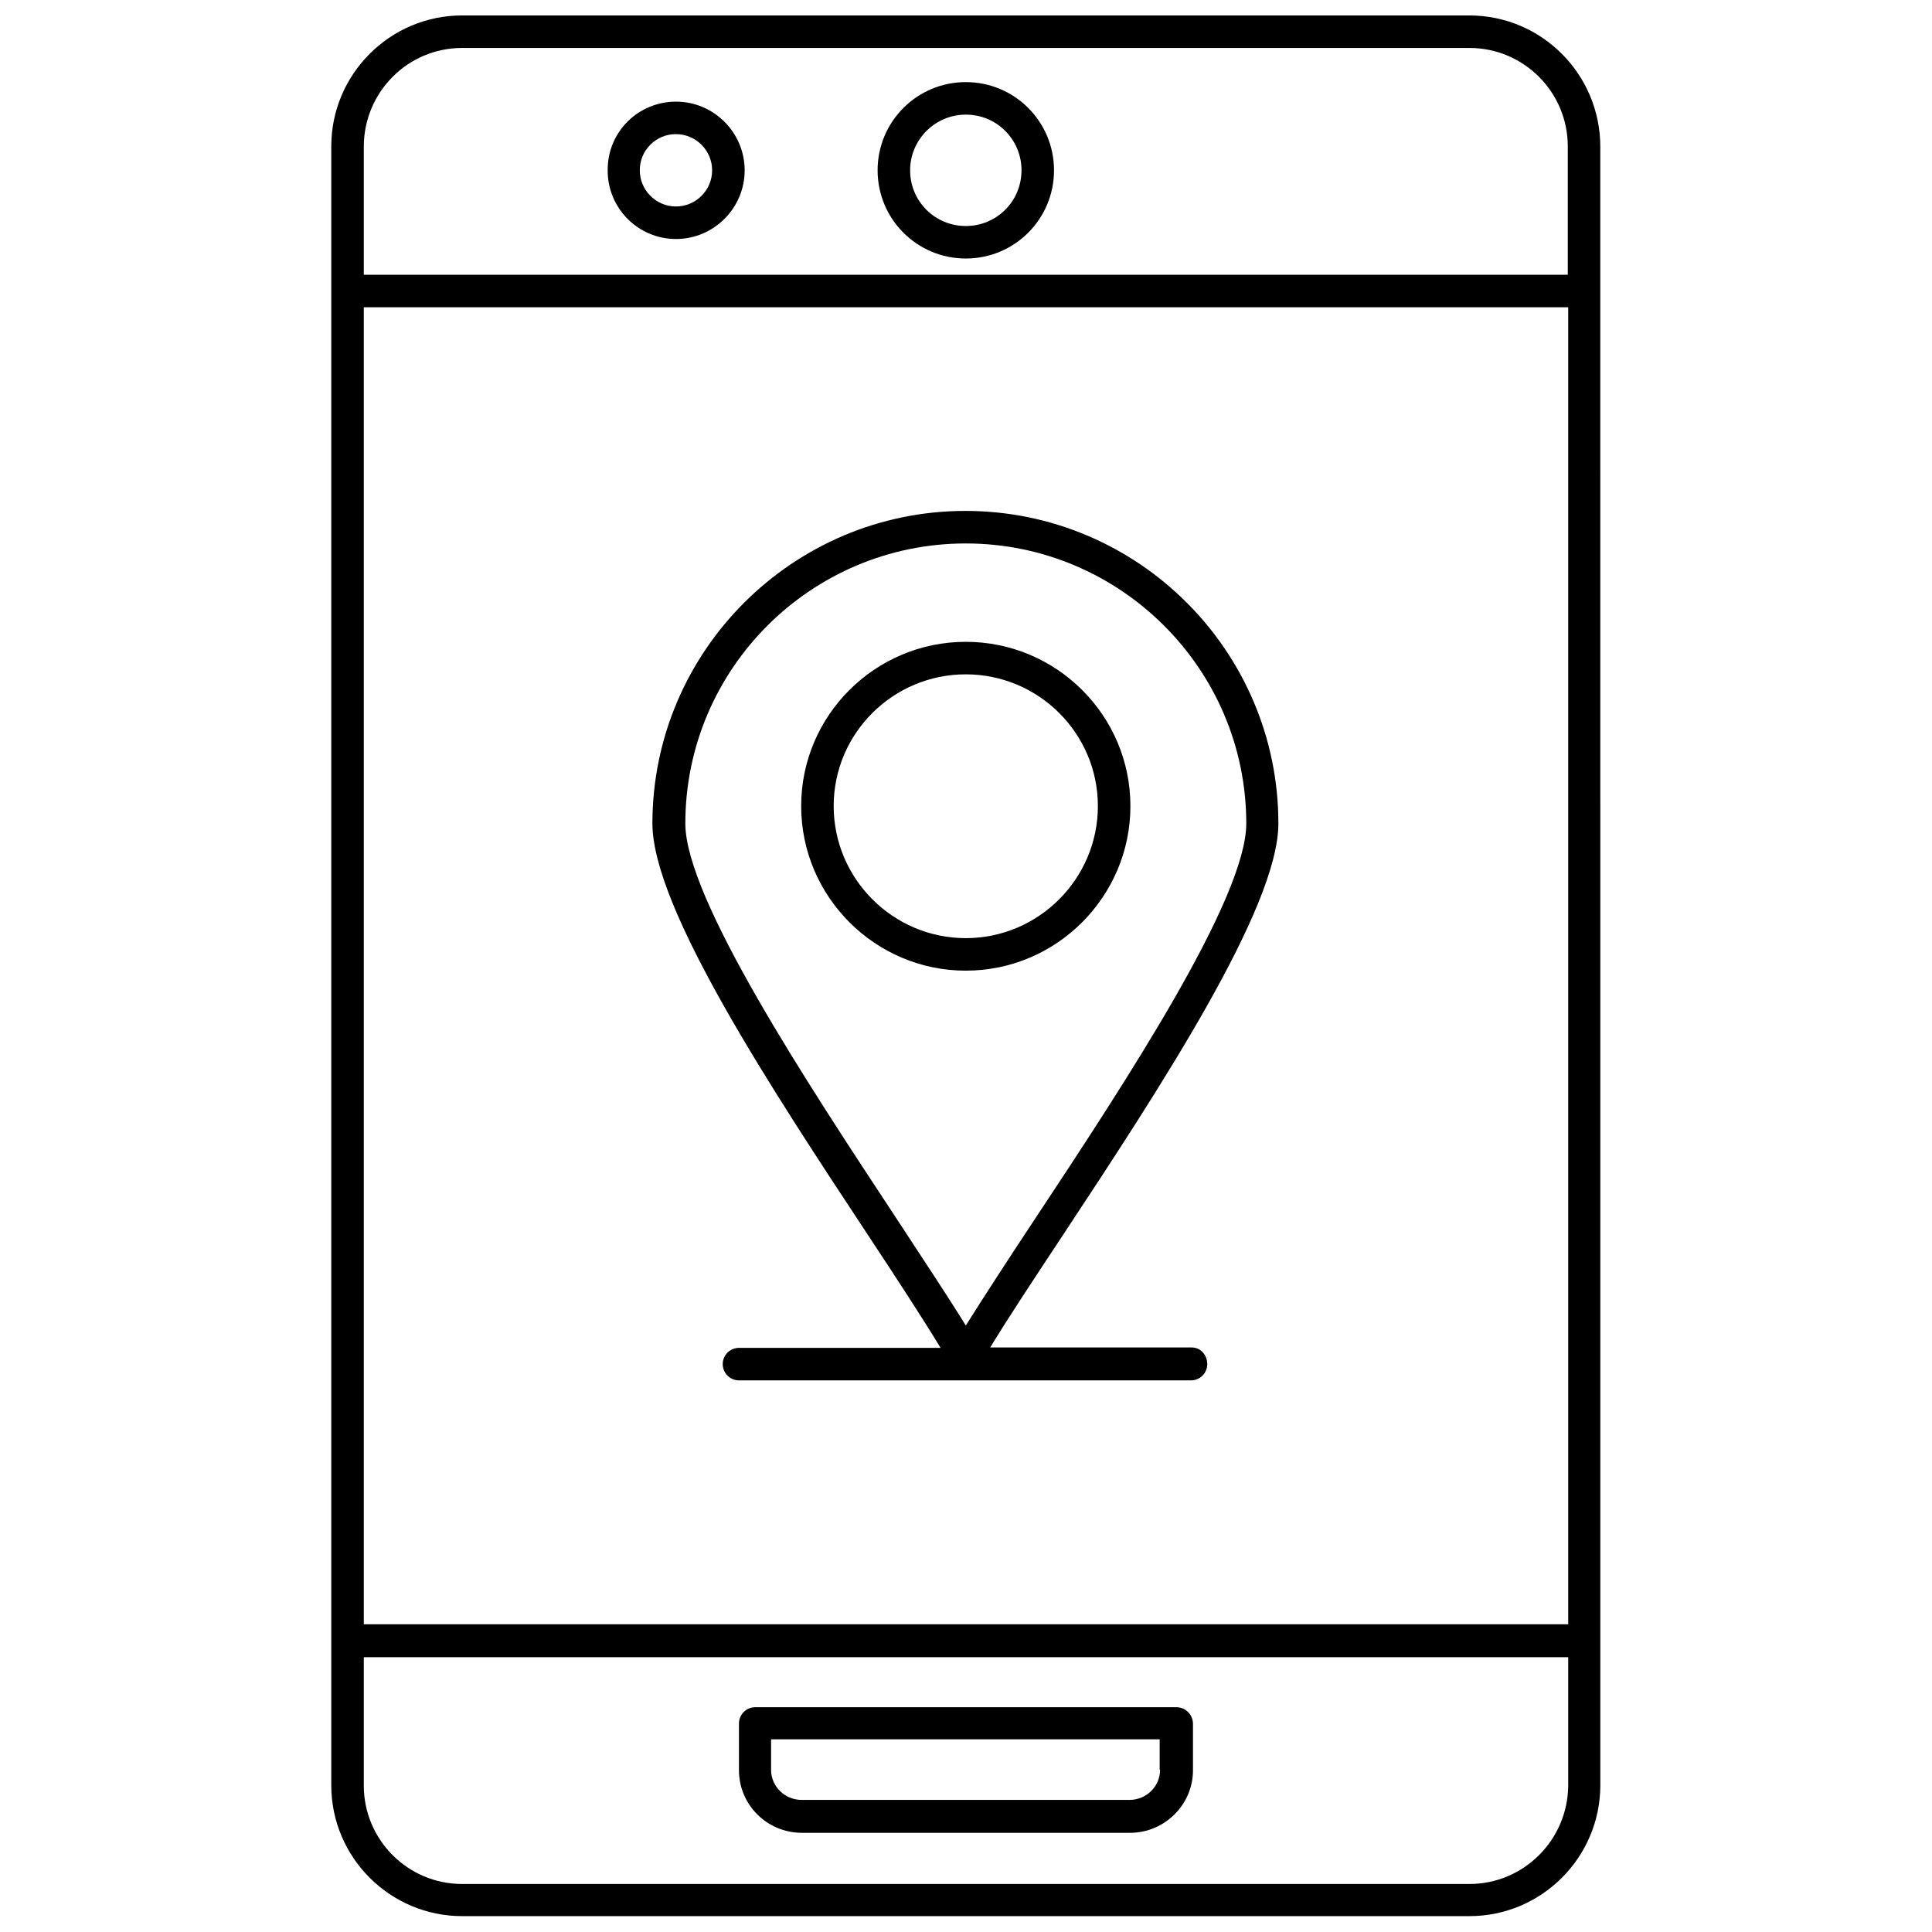 <?xml version="1.0" encoding="UTF-8"?>
<!-- Uploaded to: SVG Repo, www.svgrepo.com, Generator: SVG Repo Mixer Tools -->
<svg width="800px" height="800px" version="1.1" viewBox="144 144 512 512" xmlns="http://www.w3.org/2000/svg">
 <defs>
  <clipPath id="a">
   <path d="m231 148.09h338v503.81h-338z"/>
  </clipPath>
 </defs>
 <g clip-path="url(#a)">
  <path d="m533.41 148.09h-266.93c-19.176 0-34.688 15.621-34.688 34.688v434.33c0 19.176 15.621 34.688 34.688 34.688h266.93c19.176 0 34.688-15.621 34.688-34.688l-0.004-434.22c0-19.172-15.512-34.793-34.688-34.793zm-293 77.344h319.18v349.02h-319.18zm26.07-68.727h266.93c14.434 0 26.07 11.742 26.07 26.07v34.039h-319.07v-33.934c0-14.434 11.633-26.176 26.07-26.176zm266.93 486.57h-266.93c-14.434 0-26.07-11.742-26.07-26.07v-34.039h319.18v34.039c-0.105 14.328-11.742 26.07-26.176 26.07z"/>
 </g>
 <path d="m399.95 212.51c12.926 0 23.375-10.449 23.375-23.375s-10.449-23.375-23.375-23.375c-12.926 0-23.375 10.449-23.375 23.375s10.449 23.375 23.375 23.375zm0-38.133c8.188 0 14.758 6.57 14.758 14.758s-6.57 14.758-14.758 14.758-14.758-6.57-14.758-14.758 6.68-14.758 14.758-14.758z"/>
 <path d="m323.14 207.34c10.02 0 18.203-8.188 18.203-18.203 0-10.02-8.188-18.203-18.203-18.203-4.848 0-9.48 1.938-12.82 5.277-3.445 3.445-5.277 7.973-5.277 12.82-0.109 10.121 8.078 18.309 18.098 18.309zm-6.789-24.992c1.832-1.832 4.199-2.801 6.785-2.801 5.277 0 9.586 4.309 9.586 9.586 0 5.277-4.309 9.586-9.586 9.586-5.277 0-9.586-4.309-9.586-9.586 0-2.582 0.973-4.953 2.801-6.785z"/>
 <path d="m455.74 596.43h-111.6c-2.371 0-4.309 1.938-4.309 4.309v12.387c0 9.156 7.434 16.59 16.695 16.59h86.93c9.156 0 16.695-7.434 16.695-16.59v-12.387c-0.102-2.477-2.043-4.309-4.414-4.309zm-4.309 16.59c0 4.418-3.664 7.973-8.078 7.973h-86.93c-4.418 0-8.078-3.555-8.078-7.973v-8.078h102.98v8.078z"/>
 <path d="m443.57 357.61c0-24.023-19.605-43.52-43.625-43.52-24.023 0-43.625 19.496-43.625 43.52s19.605 43.625 43.625 43.625c24.02 0.004 43.625-19.602 43.625-43.625zm-78.637 0c0-19.281 15.727-34.902 35.008-34.902s35.008 15.621 35.008 34.902-15.727 35.008-35.008 35.008c-19.277 0.004-35.008-15.727-35.008-35.008z"/>
 <path d="m459.84 501.09h-53.43c4.848-7.973 11.633-18.203 19.176-29.625 25.531-38.672 57.199-86.824 57.199-109.23 0-45.672-37.164-82.836-82.945-82.836-45.672 0-82.945 37.164-82.945 82.836 0 22.512 31.777 70.664 57.309 109.34 7.539 11.418 14.219 21.652 19.066 29.625h-53.43c-2.371 0-4.309 1.938-4.309 4.309 0 2.371 1.938 4.309 4.309 4.309h119.79c2.371 0 4.309-1.938 4.309-4.309 0-2.367-1.723-4.414-4.094-4.414zm-134.22-138.85c0-40.934 33.285-74.219 74.328-74.219 40.934 0 74.328 33.285 74.328 74.219 0 19.93-32.207 68.832-55.801 104.49-7.219 10.879-13.574 20.684-18.527 28.547-4.848-7.863-11.312-17.559-18.422-28.438-23.59-35.766-55.906-84.777-55.906-104.6z"/>
</svg>